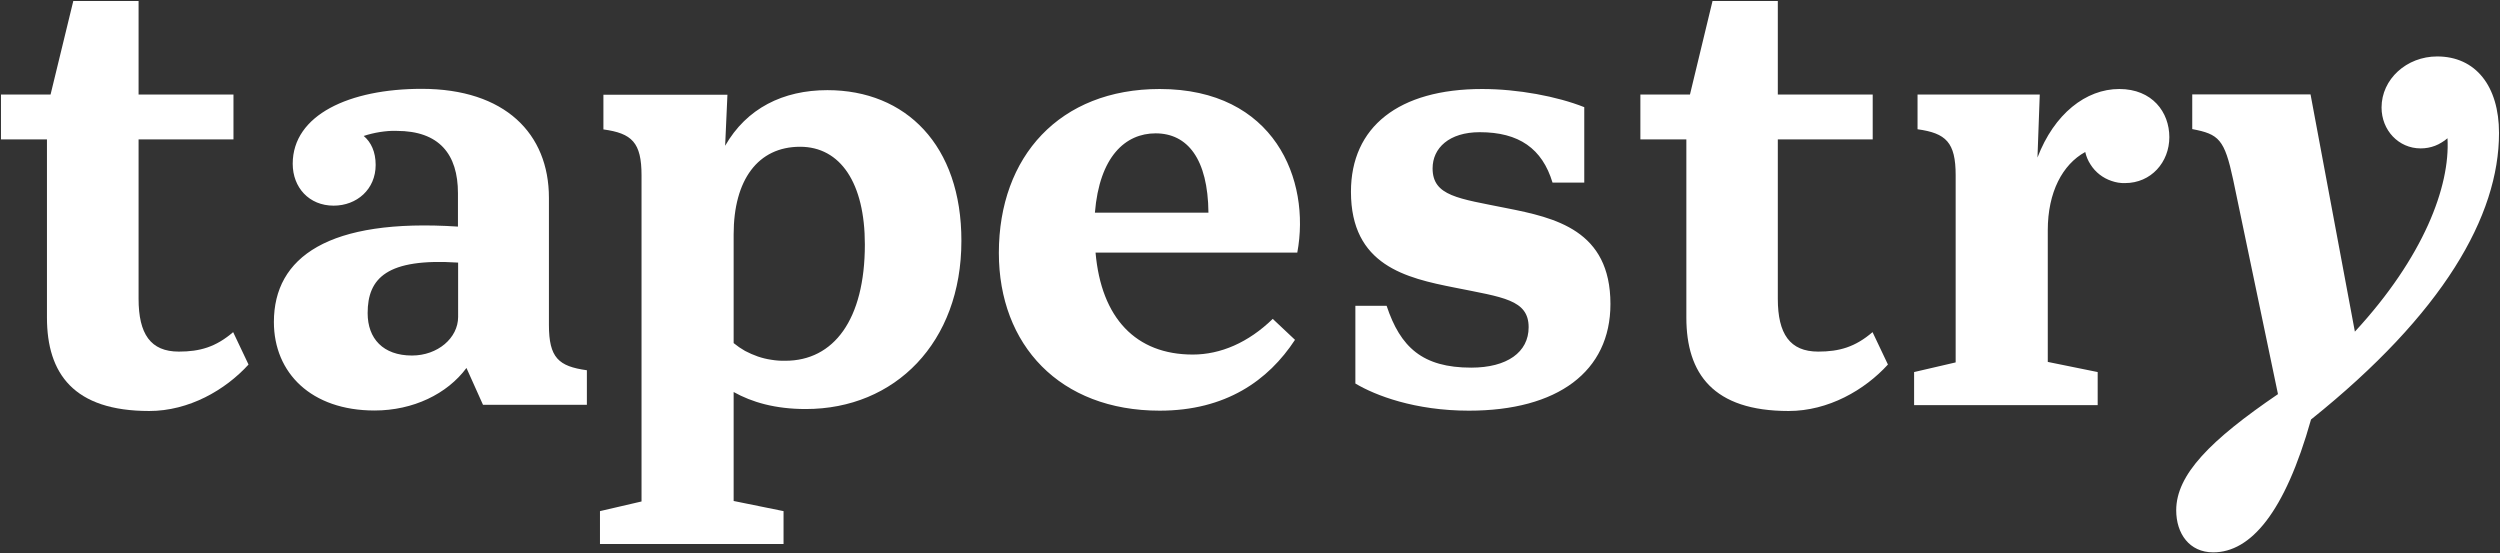 <svg version="1.2" xmlns="http://www.w3.org/2000/svg" viewBox="0 0 1528 338" width="1528" height="338">
	<rect x="0" y="0" width="1528" height="338" fill="#333333" stroke="none"/>
	<title>Tapestry_logo-svg</title>
	<style>
		.s0 { fill: #ffffff } 
	</style>
	<g id="layer1">
		<g id="g212">
			<path id="path196" class="s0" d="m142.5 203l9.4 19.8c-14.2 15.6-36.4 28.4-60.7 28.4-46.1 0-62.5-22.8-62.5-57.1v-108.9h-28.1v-27.4h30.3l13.9-57.2h39.9v57.2h58v27.4h-58v97.4c0 21.5 7.3 32.3 24.6 32.3 12.9 0 22.6-2.8 33.2-11.9z"/>
			<path id="path198" fill-rule="evenodd" class="s0" d="m1144.5 203l9.4 19.8c-14.2 15.6-36.4 28.4-60.7 28.4-46.1 0-62.5-22.8-62.5-57.1v-108.9h-28.1v-27.4h30.3l13.8-57.2h39.9v57.2h58v27.4h-58v97.4c0 21.5 7.4 32.3 24.7 32.3 12.9 0 22.6-2.8 33.2-11.9zm382.9-121.7c0 50.6-34 110.3-114.9 175.1-16 56.9-36.9 81.2-59.8 81.2-14.6 0-22.6-11.5-22.6-25.7 0-21.8 20.9-42.9 62.2-71l-27.4-131.1c-5.3-24.7-8.7-27.8-25-30.9v-21.2h72.3l27.1 145c42-45.5 58.3-88.8 56.6-118.2q-1.7 1.5-3.6 2.6-1.9 1.2-4 2-2.1 0.8-4.3 1.2-2.2 0.4-4.5 0.4c-13.5 0-23.9-11.1-23.9-25 0-17.3 15.3-31.2 34-31.2 23.5 0 37.8 18.1 37.8 46.8zm-1168.7 145v21.1h-63.5l-10.1-22.5c-11.8 15.9-32.6 26-56.2 26-38.6 0-61.5-22.9-61.5-54.1 0-39.6 33.3-63.5 112.5-58.3v-20.4c0-23.9-11.5-38.1-37.5-38.1q-2.5-0.1-5.1 0.1-2.5 0.2-5.1 0.6-2.5 0.4-5 1-2.5 0.6-4.9 1.4c4.5 3.8 7.3 9.7 7.3 17.7 0 14.9-11.5 24.9-25.7 24.9-15 0-25-11.1-25-25.6 0-29.9 34.7-45.8 78.8-45.8 51 0 77.8 27.4 77.8 66.6v77.7c0 20.1 5.9 25.3 23.2 27.7zm-78.7-65.8c-43.4-2.8-55.3 9.4-55.3 30.9 0 15.5 9.4 25.9 27.1 25.9 15.7 0 28.2-10.7 28.2-23.6zm307.6-13.2c0 62.1-40.6 102.7-95.1 102.7-18.8 0-33-4.2-44.1-10.4v66.6l30.5 6.2v20.1h-112.2v-20.1l25.4-5.9v-199.3c0-20.2-5.9-25.7-23.3-28.1v-21.2h75.8l-1.4 31.2c13.1-22.9 35.4-34 62.5-34 47.9 0 82 33.6 81.9 92.2zm-59 2.1c0-37.5-14.9-59.7-39.6-59.7-25.7 0-40.6 20.2-40.6 53.5v66.5q3.3 2.7 7 4.8 3.8 2 7.8 3.4 4.1 1.4 8.3 2 4.2 0.7 8.5 0.6c29.5 0 48.6-25 48.6-71.1zm797.3-65.6c0 15.3-11.1 28.1-27.1 28.1-2.8 0.1-5.6-0.4-8.2-1.3-2.7-0.9-5.1-2.2-7.3-3.9-2.2-1.7-4.1-3.8-5.6-6.2-1.5-2.3-2.6-4.9-3.2-7.6-13.9 7.6-22.9 24.6-22.9 47.8v80.5l30.5 6.2v20.2h-112.2v-20.2l25.4-5.9v-114.4c0-20.1-5.9-25.7-23.3-28.1v-21.2h74.7l-1.4 38.5c10.2-26.7 29.6-41.9 50-41.9 20.2 0 30.6 14.2 30.6 29.4zm-341.6 102c0 41.3-32.3 65.2-86.5 65.2-33 0-57.2-9.3-69.4-16.6v-47.5h19.1c8.4 25.3 21.9 37.8 51.7 37.8 21.9 0 35.1-9.4 35.1-24.7 0-16.9-15.9-18.3-45.1-24.2-29.9-5.9-63.5-13.6-63.5-58.6 0-39.6 29.1-62.8 80.2-62.8 21.8 0 45.8 4.5 62.4 11.1v46.1h-19.4c-6.3-20.8-20.5-30.8-44.5-30.8-18.7 0-28.8 9.7-28.8 22.1 0 17 15.9 18.4 45.1 24.3 29.9 5.9 63.6 13.5 63.6 58.6zm-191.4-31.4h-123.3c3.5 40.1 24.7 62.3 59.4 62.3 17 0 34-7.3 48.9-21.8l13.6 12.8c-16.3 24.9-42.4 43.3-82.7 43.3-61.1 0-98.3-40.2-98.3-96.4 0-59 37.2-100.2 98.3-100.2 70.2 0 92.4 55.5 84.1 100zm-54.3-24.4c-0.3-32.9-12.8-48.5-32.3-48.5-18.4 0-34.3 14.1-37.1 48.5z"/>
		</g>
	</g>
</svg>